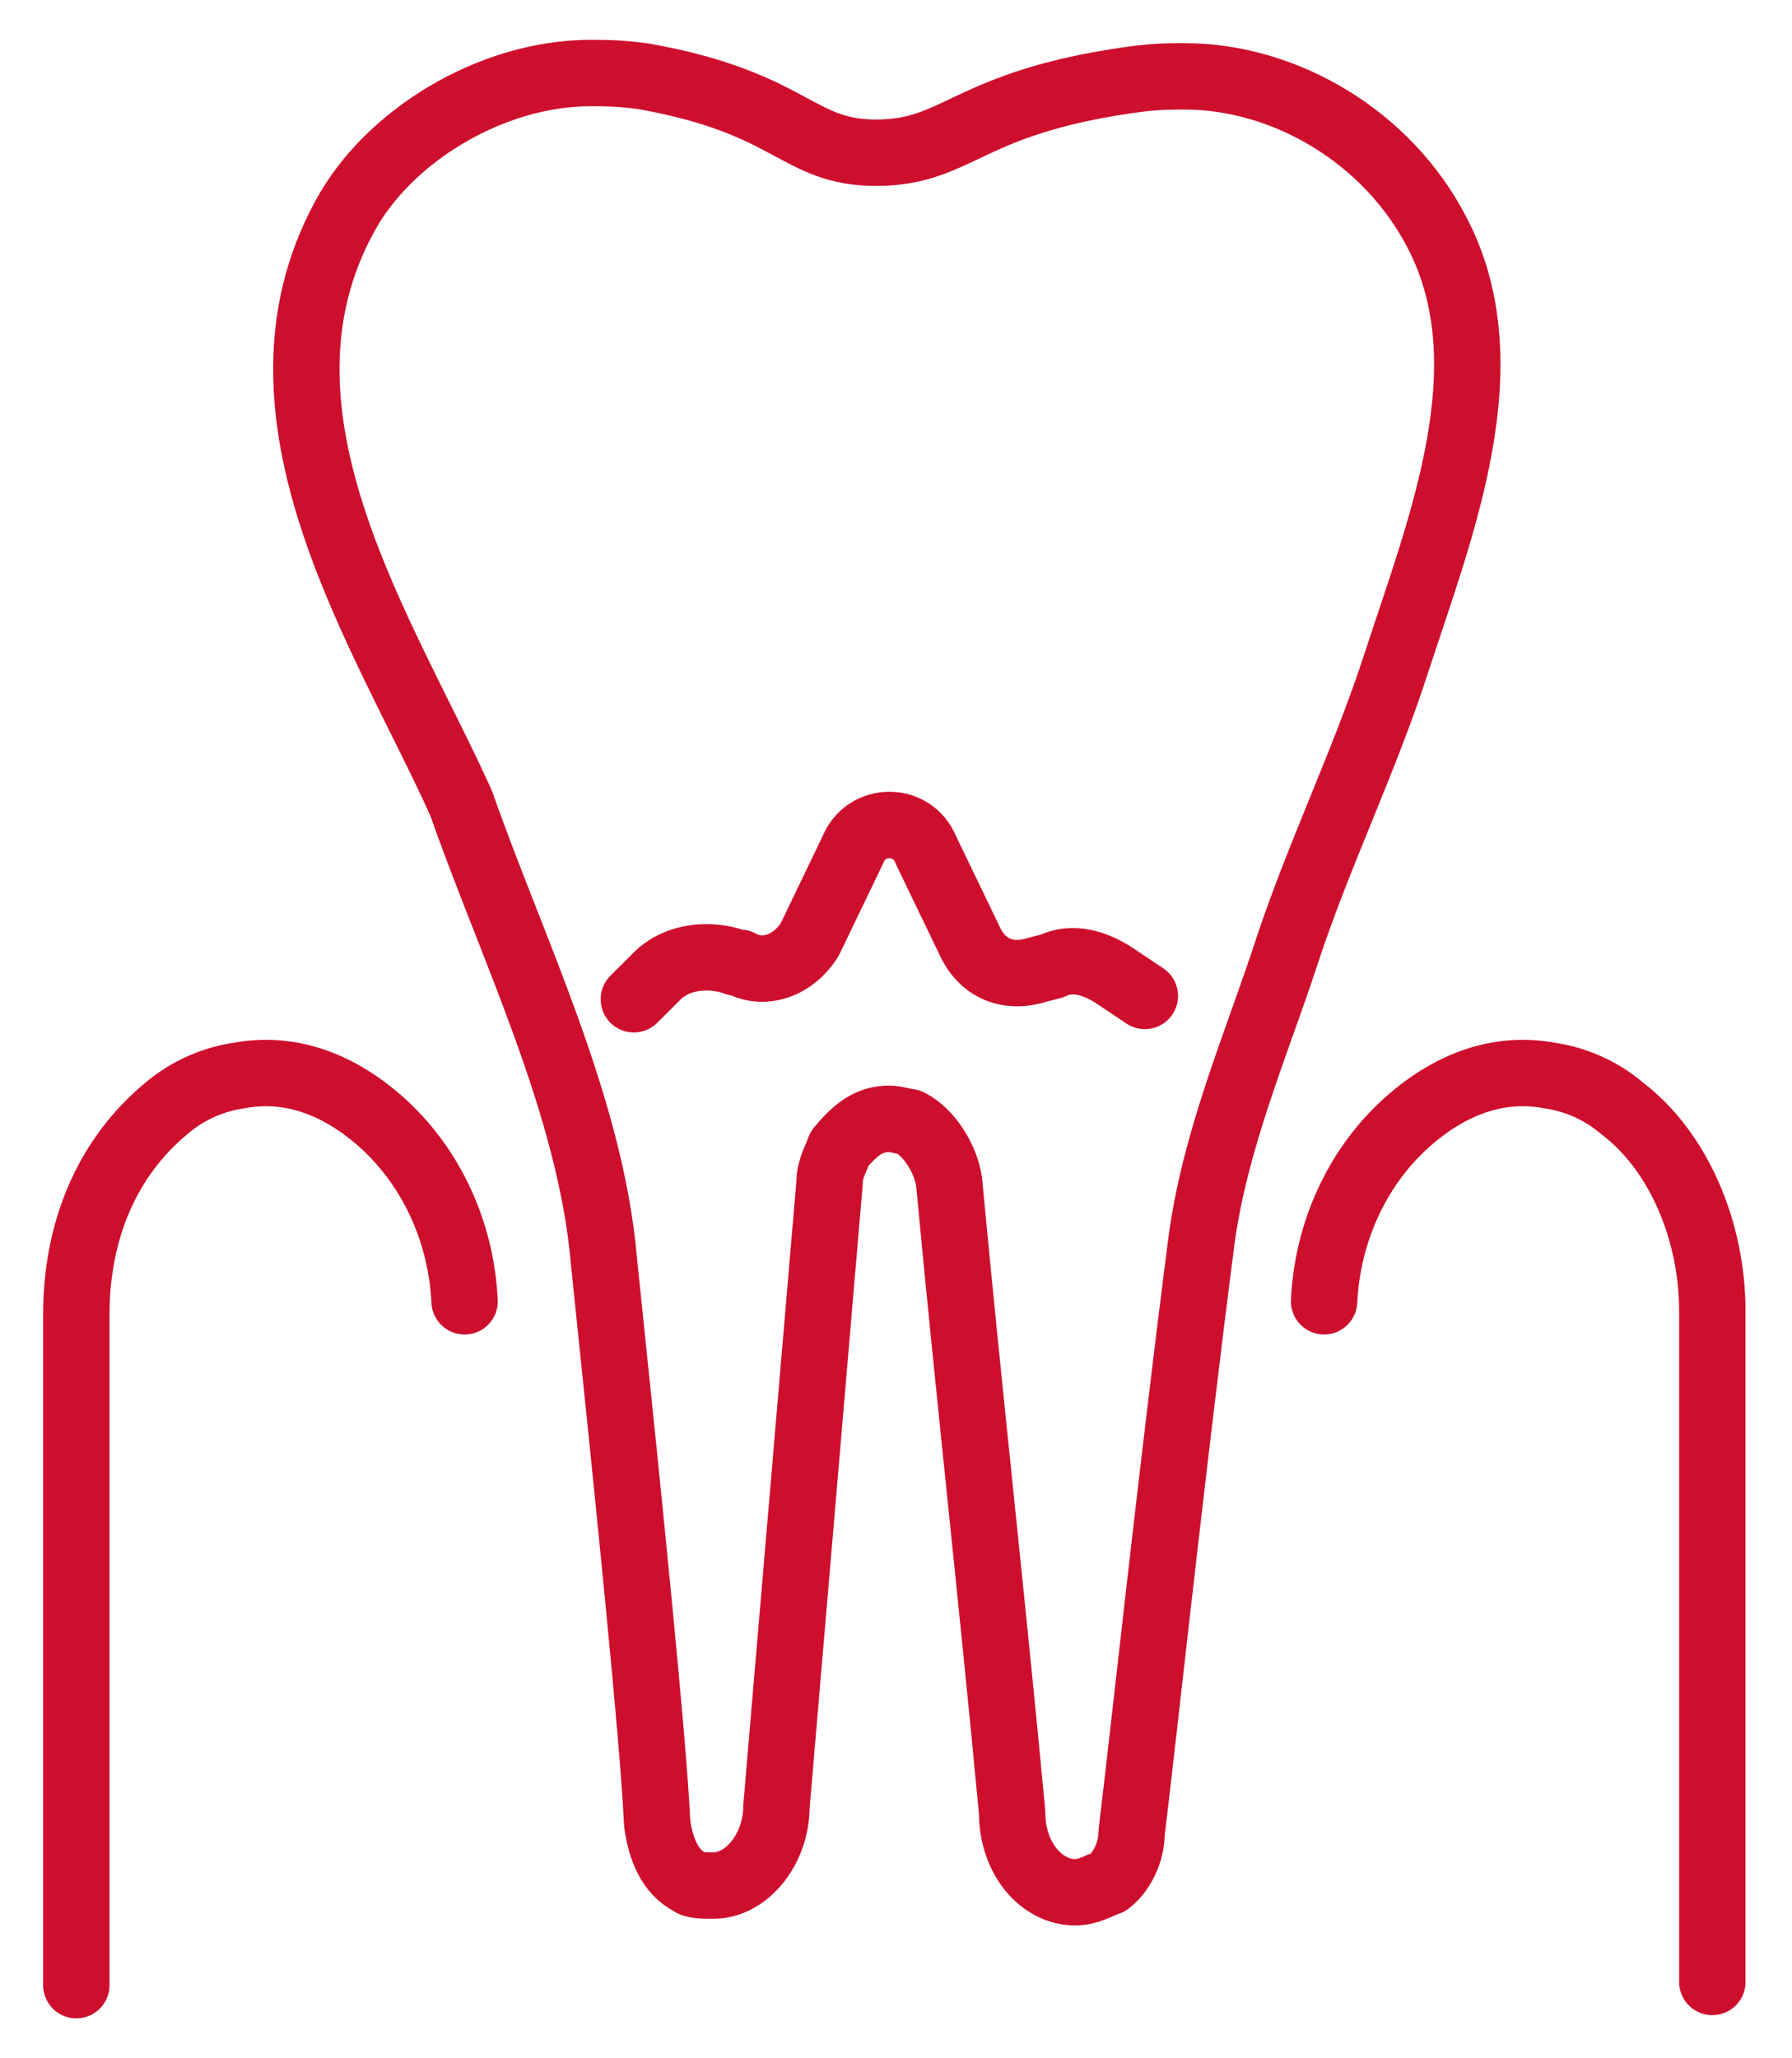 <?xml version="1.0" encoding="utf-8"?>
<!-- Generator: Adobe Illustrator 16.0.3, SVG Export Plug-In . SVG Version: 6.00 Build 0)  -->
<!DOCTYPE svg PUBLIC "-//W3C//DTD SVG 1.1//EN" "http://www.w3.org/Graphics/SVG/1.1/DTD/svg11.dtd">
<svg version="1.1" id="Ebene_1" xmlns="http://www.w3.org/2000/svg" xmlns:xlink="http://www.w3.org/1999/xlink" x="0px" y="0px"
	 width="54px" height="62px" viewBox="-12 -16 54 62" enable-background="new -12 -16 54 62" xml:space="preserve">
<title>Marker_Google</title>
<g>
	<g>
		<g>
			<defs>
				<rect id="SVGID_1_" x="-12" y="-16" width="53.8" height="62"/>
			</defs>
			<clipPath id="SVGID_2_">
				<use xlink:href="#SVGID_1_"  overflow="visible"/>
			</clipPath>
			
				<path clip-path="url(#SVGID_2_)" fill="none" stroke="#CE0E2D" stroke-width="2" stroke-linecap="round" stroke-linejoin="round" stroke-miterlimit="10" d="
				M27.9,23.199c0.101-2.098,0.998-3.998,2.399-5.301c1.3-1.199,2.8-1.799,4.4-1.5c0.699,0.102,1.5,0.4,2.199,1.002
				c1.7,1.299,2.701,3.701,2.701,6.098v20.203 M2,23.199c-0.101-2.098-1-3.998-2.4-5.301c-1.3-1.199-2.799-1.799-4.4-1.5
				C-5.5,16.5-6.3,16.799-7,17.4c-1.8,1.5-2.7,3.701-2.7,6.199v20.199 M7.1,14.1l0.701-0.699C8.399,12.8,9.4,12.7,10.2,13h0.1
				c0.7,0.4,1.601,0.1,2.101-0.701L13.7,9.6c0.4-1,1.8-1,2.199,0l1.301,2.699c0.398,0.901,1.199,1.201,2.101,0.901l0.4-0.101
				c0.598-0.3,1.298-0.1,1.9,0.301L22.499,14 M14.399-11.4c2.5,0,2.702-1.5,7.701-2.2c0.699-0.1,1.198-0.1,1.599-0.1
				c3,0,6.102,1.799,7.601,4.7c2.099,4,0.102,8.899-1.2,12.9C29.101,7,27.7,9.8,26.699,12.9c-0.899,2.7-2.099,5.5-2.498,8.5
				c-0.902,6.998-1.802,15.4-2.101,17.799c0,0.602-0.302,1.201-0.701,1.5C21.1,40.799,20.801,41,20.4,41c-1.001,0-1.9-1-1.9-2.4
				c-0.601-6.4-1.3-12.598-1.9-18.998c-0.101-0.701-0.6-1.5-1.199-1.801c-0.101,0-0.4-0.1-0.601-0.1c-0.6,0-1,0.299-1.5,0.898
				C13.2,18.9,13,19.201,13,19.602L11.399,38.4c0,1.299-0.899,2.398-1.899,2.398c-0.3,0-0.6,0-0.7-0.1
				c-0.601-0.299-0.899-1-0.999-1.799C7.7,36.502,6.899,28.699,6.2,21.998C5.8,17.301,3.399,12.5,1.899,8.201
				C-0.4,3.1-4.899-3.5-1.601-9.5c1.301-2.4,4.401-4.3,7.4-4.3c0.4,0,0.9,0,1.601,0.1C11.9-12.9,12-11.4,14.399-11.4z"/>
		</g>
	</g>
</g>
</svg>
